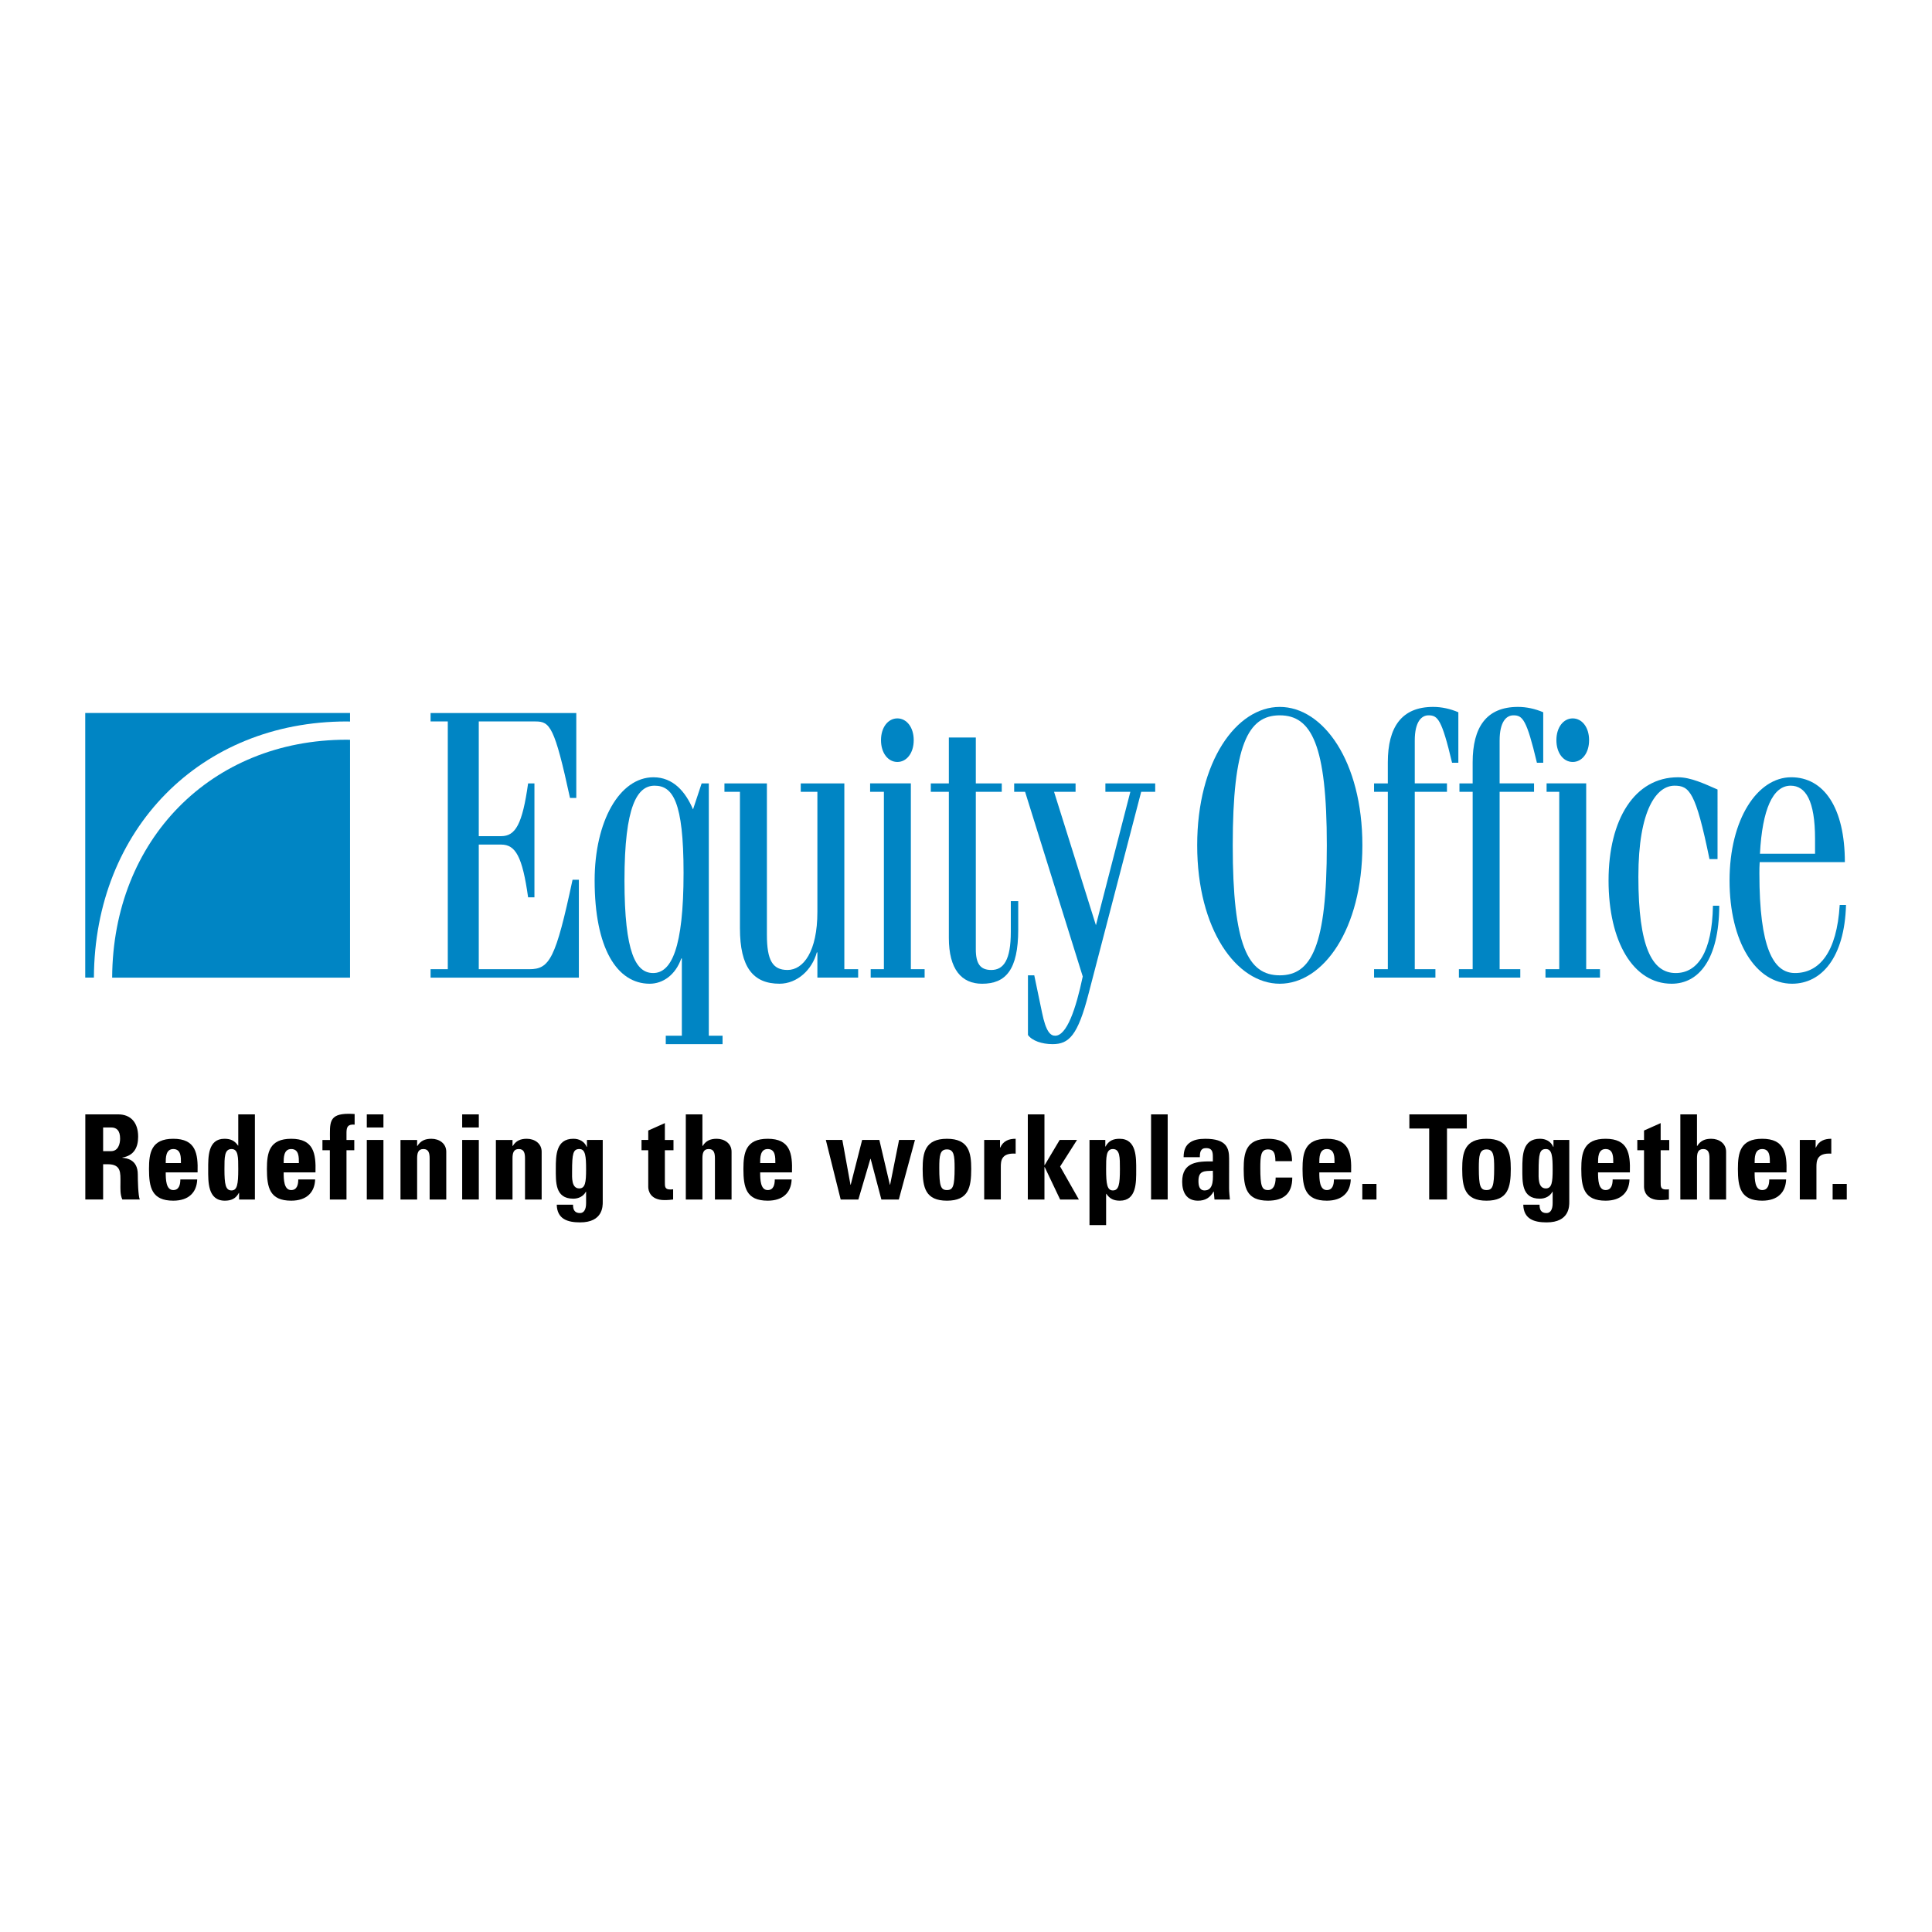 <?xml version="1.0" encoding="utf-8"?>
<!-- Generator: Adobe Illustrator 13.0.0, SVG Export Plug-In . SVG Version: 6.00 Build 14948)  -->
<!DOCTYPE svg PUBLIC "-//W3C//DTD SVG 1.0//EN" "http://www.w3.org/TR/2001/REC-SVG-20010904/DTD/svg10.dtd">
<svg version="1.0" id="Layer_1" xmlns="http://www.w3.org/2000/svg" xmlns:xlink="http://www.w3.org/1999/xlink" x="0px" y="0px"
	 width="192.756px" height="192.756px" viewBox="0 0 192.756 192.756" enable-background="new 0 0 192.756 192.756"
	 xml:space="preserve">
<g>
	<polygon fill-rule="evenodd" clip-rule="evenodd" fill="#FFFFFF" points="0,0 192.756,0 192.756,192.756 0,192.756 0,0 	"/>
	<path fill-rule="evenodd" clip-rule="evenodd" fill="#0085C4" d="M34.582,71.981c0.115,0,0.229,0.008,0.342,0.008v-0.853H8.504
		v26.401h0.865C9.436,82.722,20.018,71.981,34.582,71.981L34.582,71.981z"/>
	<path fill-rule="evenodd" clip-rule="evenodd" fill="#0085C4" d="M11.19,97.538h23.734V73.81c-0.113-0.002-0.227-0.008-0.342-0.008
		C21.073,73.802,11.257,83.775,11.19,97.538L11.19,97.538z"/>
	<path fill-rule="evenodd" clip-rule="evenodd" fill="#0085C4" d="M42.959,97.536v-0.838h1.717V71.979h-1.717v-0.838h14.538v8.467
		h-0.629c-1.544-7.131-2.003-7.628-3.434-7.628h-5.667v11.443h2.234c1.429,0,2.116-1.182,2.688-5.263h0.632v11.367h-0.632
		c-0.571-4.082-1.258-5.263-2.688-5.263h-2.234v12.435h5.037c2.032,0,2.632-1.031,4.32-8.926h0.629v9.765H42.959L42.959,97.536z"/>
	<path fill-rule="evenodd" clip-rule="evenodd" fill="#0085C4" d="M66.424,104.175v-0.841h1.604v-7.705h-0.058
		c-0.574,1.641-1.833,2.518-3.148,2.518c-3.291,0-5.495-3.584-5.495-10.3c0-5.911,2.49-10.298,5.867-10.298
		c1.975,0,3.204,1.449,3.949,3.205l0.86-2.594h0.715v25.175h1.372v0.841H66.424L66.424,104.175z M65.166,97.08
		c1.803,0,3.033-2.443,3.033-9.995c0-7.134-1.086-8.697-2.892-8.697c-1.715,0-3.003,1.984-3.003,9.459
		C62.305,95.096,63.449,97.08,65.166,97.08L65.166,97.08z"/>
	<path fill-rule="evenodd" clip-rule="evenodd" fill="#0085C4" d="M85.617,97.536h-4.066v-2.517h-0.058
		c-0.459,1.717-1.946,3.127-3.72,3.127c-2.632,0-3.949-1.641-3.949-5.532V78.998h-1.546v-0.839h4.236v15.105
		c0,2.556,0.572,3.51,2.059,3.51c1.575,0,2.978-1.832,2.978-5.798V78.998H79.89v-0.839h4.35v18.539h1.378V97.536L85.617,97.536z"/>
	<path fill-rule="evenodd" clip-rule="evenodd" fill="#0085C4" d="M90.876,96.698h1.374v0.838h-5.381v-0.838h1.317v-17.7h-1.374
		v-0.839h4.064V96.698L90.876,96.698z M89.531,71.674c0.916,0,1.631,0.876,1.631,2.174s-0.716,2.174-1.631,2.174
		c-0.917,0-1.633-0.876-1.633-2.174S88.614,71.674,89.531,71.674L89.531,71.674z"/>
	<path fill-rule="evenodd" clip-rule="evenodd" fill="#0085C4" d="M92.866,78.159h1.801v-4.578h2.69v4.578h2.59v0.839h-2.59v15.716
		c0,1.448,0.458,2.061,1.545,2.061c1.231,0,1.947-0.992,1.947-3.816v-3.05h0.74v2.822c0,4.045-1.259,5.417-3.604,5.417
		c-2.061,0-3.318-1.449-3.318-4.577V78.998h-1.801V78.159L92.866,78.159z"/>
	<path fill-rule="evenodd" clip-rule="evenodd" fill="#0085C4" d="M101.184,78.159h6.126v0.839h-2.147l4.178,13.312l3.434-13.312
		h-2.49v-0.839h4.97v0.839h-1.398L108.618,99.1c-1.086,4.234-1.973,5.075-3.605,5.075c-1.059,0-2.053-0.344-2.454-0.917v-5.95h0.63
		l0.771,3.699c0.403,1.984,0.86,2.327,1.318,2.327c1.144,0,2.061-2.632,2.748-5.911l-5.753-18.425h-1.089V78.159L101.184,78.159z"/>
	<path fill-rule="evenodd" clip-rule="evenodd" fill="#0085C4" d="M127.684,70.529c4.322,0,8.241,5.418,8.241,13.809
		c0,8.392-3.919,13.809-8.241,13.809c-4.32,0-8.24-5.417-8.24-13.809C119.443,75.947,123.363,70.529,127.684,70.529L127.684,70.529z
		 M127.684,97.308c3.176,0,4.693-2.976,4.693-12.97c0-9.993-1.518-12.969-4.693-12.969c-3.175,0-4.693,2.976-4.693,12.969
		C122.99,94.332,124.509,97.308,127.684,97.308L127.684,97.308z"/>
	<path fill-rule="evenodd" clip-rule="evenodd" fill="#0085C4" d="M137.089,78.159h1.374v-2.099c0-3.51,1.372-5.532,4.521-5.532
		c0.857,0,1.716,0.192,2.516,0.535v5.035h-0.628c-1.03-4.348-1.432-4.729-2.349-4.729c-0.685,0-1.372,0.61-1.372,2.518v4.272h3.212
		v0.839h-3.212v17.7h2.06v0.838h-6.121v-0.838h1.374v-17.7h-1.374V78.159L137.089,78.159z"/>
	<path fill-rule="evenodd" clip-rule="evenodd" fill="#0085C4" d="M145.609,78.159h1.318v-2.099c0-3.51,1.374-5.532,4.521-5.532
		c0.857,0,1.718,0.192,2.52,0.535v5.035h-0.63c-1.032-4.348-1.432-4.729-2.346-4.729c-0.688,0-1.374,0.61-1.374,2.518v4.272h3.434
		v0.839h-3.434v17.7h2.061v0.838h-6.124v-0.838h1.373v-17.7h-1.318V78.159L145.609,78.159z"/>
	<path fill-rule="evenodd" clip-rule="evenodd" fill="#0085C4" d="M158.256,96.698h1.375v0.838h-5.438v-0.838h1.373v-17.7h-1.262
		v-0.839h3.951V96.698L158.256,96.698z M156.911,71.674c0.915,0,1.633,0.876,1.633,2.174s-0.718,2.174-1.633,2.174
		s-1.629-0.876-1.629-2.174S155.996,71.674,156.911,71.674L156.911,71.674z"/>
	<path fill-rule="evenodd" clip-rule="evenodd" fill="#0085C4" d="M171.358,85.711h-0.803c-1.373-6.713-2.003-7.323-3.489-7.323
		c-1.775,0-3.605,2.366-3.605,9.079c0,7.019,1.372,9.613,3.721,9.613c2.202,0,3.634-2.1,3.719-6.714h0.63
		c-0.027,5.377-2.06,7.78-4.75,7.78c-3.835,0-6.295-4.196-6.295-10.3c0-6.103,2.604-10.298,6.925-10.298
		c1.287,0,2.632,0.649,3.948,1.221V85.711L171.358,85.711z"/>
	<path fill-rule="evenodd" clip-rule="evenodd" fill="#0085C4" d="M175.564,86.016c-0.029,0.382-0.029,0.764-0.029,1.146
		c0,7.362,1.374,9.918,3.548,9.918c2.433,0,4.179-2.061,4.465-6.791h0.629c-0.144,5.265-2.46,7.857-5.38,7.857
		c-3.634,0-6.239-4.196-6.239-10.3c0-6.103,2.776-10.298,6.153-10.298c3.264,0,5.351,3.051,5.351,8.467H175.564L175.564,86.016z
		 M181.088,85.178v-1.486c0-3.817-0.946-5.304-2.435-5.304c-1.773,0-2.832,2.366-3.062,6.79H181.088L181.088,85.178z"/>
	<path fill-rule="evenodd" clip-rule="evenodd" d="M10.289,112.486h0.788c0.565,0,0.906,0.306,0.906,1.118
		c0,0.541-0.199,1.247-0.906,1.247h-0.788V112.486L10.289,112.486z M10.289,116.156h0.458c1.364,0,1.27,0.86,1.27,1.873
		c0,0.553-0.046,1.128,0.188,1.646h1.742c-0.165-0.354-0.199-1.953-0.199-2.494c0-1.53-1.153-1.623-1.542-1.672v-0.022
		c1.153-0.188,1.577-1,1.577-2.082c0-1.448-0.777-2.224-1.988-2.224H8.512v8.494h1.777V116.156L10.289,116.156z"/>
	<path fill-rule="evenodd" clip-rule="evenodd" d="M16.535,116.04c0-0.507-0.011-1.4,0.752-1.4c0.789,0,0.765,0.822,0.765,1.4
		H16.535L16.535,116.04z M19.713,116.968c0.057-1.905-0.19-3.352-2.425-3.352c-2.188,0-2.423,1.39-2.423,3.011
		c0,1.86,0.282,3.165,2.423,3.165c0.777,0,1.366-0.211,1.753-0.575c0.399-0.364,0.612-0.894,0.635-1.541h-1.683
		c0,0.494-0.117,1.058-0.706,1.058c-0.729,0-0.752-1.058-0.752-1.766H19.713L19.713,116.968z"/>
	<path fill-rule="evenodd" clip-rule="evenodd" d="M23.099,118.77c-0.599,0-0.706-0.623-0.706-2.118c0-1.189-0.01-2.012,0.706-2.012
		c0.683,0,0.671,0.822,0.671,2.012C23.771,118.146,23.665,118.77,23.099,118.77L23.099,118.77z M25.431,119.676v-8.494h-1.66v3.116
		h-0.023c-0.342-0.505-0.754-0.682-1.354-0.682c-1.669,0-1.623,1.846-1.623,3.047c0,1.224-0.058,3.129,1.659,3.129
		c0.635,0,1.096-0.199,1.401-0.776h0.023v0.66H25.431L25.431,119.676z"/>
	<path fill-rule="evenodd" clip-rule="evenodd" d="M28.301,116.04c0-0.507-0.012-1.4,0.752-1.4c0.789,0,0.766,0.822,0.766,1.4
		H28.301L28.301,116.04z M31.476,116.968c0.059-1.905-0.188-3.352-2.423-3.352c-2.189,0-2.423,1.39-2.423,3.011
		c0,1.86,0.282,3.165,2.423,3.165c0.777,0,1.364-0.211,1.754-0.575c0.398-0.364,0.612-0.894,0.635-1.541h-1.683
		c0,0.494-0.117,1.058-0.706,1.058c-0.729,0-0.752-1.058-0.752-1.766H31.476L31.476,116.968z"/>
	<path fill-rule="evenodd" clip-rule="evenodd" d="M35.382,112.204c-0.669-0.048-0.812,0.213-0.812,0.812v0.718h0.777v1.024h-0.777
		v4.918h-1.66v-4.918h-0.74v-1.024h0.752c-0.012-1.706-0.152-2.611,1.873-2.611c0.199,0,0.387,0.012,0.587,0.023V112.204
		L35.382,112.204z"/>
	<path fill-rule="evenodd" clip-rule="evenodd" d="M36.595,113.733h1.66v5.942h-1.66V113.733L36.595,113.733z M36.595,111.182h1.66
		v1.307h-1.66V111.182L36.595,111.182z"/>
	<path fill-rule="evenodd" clip-rule="evenodd" d="M41.618,114.334h0.023c0.33-0.529,0.777-0.718,1.4-0.718
		c0.789,0,1.483,0.471,1.483,1.293v4.767h-1.659v-4.095c0-0.529-0.094-0.941-0.624-0.941c-0.529,0-0.624,0.412-0.624,0.941v4.095
		h-1.66v-5.942h1.66V114.334L41.618,114.334z"/>
	<path fill-rule="evenodd" clip-rule="evenodd" d="M46.112,113.733h1.659v5.942h-1.659V113.733L46.112,113.733z M46.112,111.182
		h1.659v1.307h-1.659V111.182L46.112,111.182z"/>
	<path fill-rule="evenodd" clip-rule="evenodd" d="M51.134,114.334h0.025c0.329-0.529,0.776-0.718,1.399-0.718
		c0.789,0,1.483,0.471,1.483,1.293v4.767h-1.66v-4.095c0-0.529-0.093-0.941-0.623-0.941s-0.624,0.412-0.624,0.941v4.095h-1.659
		v-5.942h1.659V114.334L51.134,114.334z"/>
	<path fill-rule="evenodd" clip-rule="evenodd" d="M57.077,116.888c0-1.812,0.105-2.248,0.729-2.248
		c0.612,0,0.669,0.742,0.669,2.047c0,1.258-0.083,1.882-0.682,1.882C56.994,118.568,57.077,117.44,57.077,116.888L57.077,116.888z
		 M58.56,113.733v0.694h-0.025c-0.236-0.552-0.741-0.812-1.33-0.812c-1.728,0-1.752,1.657-1.752,2.965
		c0,1.341-0.084,3.012,1.741,3.012c0.541,0,1.011-0.235,1.258-0.694h0.023v1.142c0,0.601-0.2,0.988-0.61,0.988
		c-0.259,0-0.447-0.082-0.552-0.236c-0.108-0.14-0.142-0.354-0.142-0.601h-1.624c0.035,1.449,1.094,1.766,2.33,1.766
		c2.281,0,2.258-1.623,2.258-2.036v-6.188H58.56L58.56,113.733z"/>
	<path fill-rule="evenodd" clip-rule="evenodd" d="M64.005,113.733h0.671v-0.941l1.658-0.739v1.681h0.86v1.024h-0.86v3.176
		c0,0.447-0.011,0.74,0.532,0.74c0.104,0,0.211,0,0.293-0.021v1.022c-0.224,0.023-0.46,0.058-0.859,0.058
		c-1.435,0-1.624-0.952-1.624-1.316v-3.659h-0.671V113.733L64.005,113.733z"/>
	<path fill-rule="evenodd" clip-rule="evenodd" d="M71.329,119.676v-4.095c0-0.529-0.094-0.941-0.624-0.941
		c-0.53,0-0.624,0.412-0.624,0.941v4.095h-1.658v-8.494h1.658v3.152h0.025c0.328-0.529,0.775-0.718,1.399-0.718
		c0.789,0,1.483,0.471,1.483,1.293v4.767H71.329L71.329,119.676z"/>
	<path fill-rule="evenodd" clip-rule="evenodd" d="M75.841,116.04c0-0.507-0.012-1.4,0.752-1.4c0.788,0,0.764,0.822,0.764,1.4
		H75.841L75.841,116.04z M79.017,116.968c0.059-1.905-0.188-3.352-2.423-3.352c-2.189,0-2.424,1.39-2.424,3.011
		c0,1.86,0.283,3.165,2.424,3.165c0.776,0,1.364-0.211,1.753-0.575c0.399-0.364,0.61-0.894,0.635-1.541H77.3
		c0,0.494-0.117,1.058-0.706,1.058c-0.729,0-0.752-1.058-0.752-1.766H79.017L79.017,116.968z"/>
	<polygon fill-rule="evenodd" clip-rule="evenodd" points="82.394,113.733 84.04,113.733 84.852,118.204 84.876,118.204 
		86.016,113.733 87.733,113.733 88.783,118.204 88.806,118.204 89.7,113.733 91.286,113.733 89.675,119.676 87.935,119.676 
		86.864,115.615 86.839,115.615 85.64,119.676 83.875,119.676 82.394,113.733 	"/>
	<path fill-rule="evenodd" clip-rule="evenodd" d="M94.478,118.733c-0.612,0-0.766-0.388-0.766-2.199
		c0-1.235,0.057-1.858,0.766-1.858c0.704,0,0.764,0.623,0.764,1.858C95.241,118.346,95.087,118.733,94.478,118.733L94.478,118.733z
		 M94.478,119.792c2.139,0,2.421-1.305,2.421-3.165c0-1.621-0.233-3.011-2.421-3.011c-2.189,0-2.425,1.39-2.425,3.011
		C92.052,118.487,92.334,119.792,94.478,119.792L94.478,119.792z"/>
	<path fill-rule="evenodd" clip-rule="evenodd" d="M99.771,113.733v0.766h0.022c0.305-0.684,0.871-0.883,1.539-0.883v1.483
		c-1.456-0.094-1.481,0.752-1.481,1.341v3.235h-1.658v-5.942H99.771L99.771,113.733z"/>
	<polygon fill-rule="evenodd" clip-rule="evenodd" points="102.545,119.676 102.545,111.182 104.205,111.182 104.205,116.241 
		104.23,116.241 105.723,113.733 107.453,113.733 105.769,116.381 107.639,119.676 105.769,119.676 104.23,116.44 104.205,116.44 
		104.205,119.676 102.545,119.676 	"/>
	<path fill-rule="evenodd" clip-rule="evenodd" d="M111.029,118.77c-0.565,0-0.672-0.623-0.672-2.118
		c0-1.189-0.011-2.012,0.672-2.012c0.716,0,0.705,0.822,0.705,2.012C111.734,118.146,111.63,118.77,111.029,118.77L111.029,118.77z
		 M108.699,113.733v8.494h1.658v-3.118h0.025c0.342,0.507,0.752,0.683,1.352,0.683c1.671,0,1.625-1.848,1.625-3.046
		c0-1.225,0.059-3.13-1.66-3.13c-0.635,0-1.094,0.199-1.4,0.777h-0.022v-0.66H108.699L108.699,113.733z"/>
	<polygon fill-rule="evenodd" clip-rule="evenodd" points="114.842,111.182 116.5,111.182 116.5,119.676 114.842,119.676 
		114.842,111.182 	"/>
	<path fill-rule="evenodd" clip-rule="evenodd" d="M121.007,116.806c0,0.646,0.151,1.964-0.825,1.964
		c-0.541,0-0.612-0.518-0.612-0.941C119.569,116.769,120.182,116.84,121.007,116.806L121.007,116.806z M122.63,115.604
		c0-1.081-0.272-1.987-2.377-1.987c-0.636,0-1.176,0.105-1.553,0.388c-0.39,0.271-0.611,0.73-0.611,1.446h1.621
		c0-0.47,0.048-0.905,0.625-0.905c0.599,0,0.672,0.364,0.672,0.871v0.459c-1.543-0.023-3.061,0.06-3.061,2.023
		c0,1.036,0.424,1.894,1.578,1.894c0.717,0,1.2-0.293,1.552-0.905h0.024l0.069,0.789h1.54c-0.034-0.365-0.08-0.741-0.08-1.107
		V115.604L122.63,115.604z"/>
	<path fill-rule="evenodd" clip-rule="evenodd" d="M127.248,115.852c0-0.883-0.225-1.176-0.742-1.176
		c-0.705,0-0.764,0.623-0.764,1.858c0,1.812,0.153,2.199,0.764,2.199c0.518,0,0.766-0.47,0.766-1.247h1.659
		c0,1.611-0.871,2.306-2.425,2.306c-2.142,0-2.423-1.305-2.423-3.165c0-1.621,0.235-3.011,2.423-3.011
		c1.531,0,2.402,0.682,2.402,2.235H127.248L127.248,115.852z"/>
	<path fill-rule="evenodd" clip-rule="evenodd" d="M131.627,116.04c0-0.507-0.014-1.4,0.75-1.4c0.79,0,0.768,0.822,0.768,1.4
		H131.627L131.627,116.04z M134.802,116.968c0.058-1.905-0.188-3.352-2.425-3.352c-2.188,0-2.423,1.39-2.423,3.011
		c0,1.86,0.283,3.165,2.423,3.165c0.778,0,1.366-0.211,1.754-0.575c0.4-0.364,0.611-0.894,0.635-1.541h-1.681
		c0,0.494-0.119,1.058-0.708,1.058c-0.728,0-0.75-1.058-0.75-1.766H134.802L134.802,116.968z"/>
	<polygon fill-rule="evenodd" clip-rule="evenodd" points="135.918,118.122 137.331,118.122 137.331,119.676 135.918,119.676 
		135.918,118.122 	"/>
	<polygon fill-rule="evenodd" clip-rule="evenodd" points="146.343,111.182 146.343,112.592 144.366,112.592 144.366,119.676 
		142.59,119.676 142.59,112.592 140.613,112.592 140.613,111.182 146.343,111.182 	"/>
	<path fill-rule="evenodd" clip-rule="evenodd" d="M148.308,118.733c-0.61,0-0.764-0.388-0.764-2.199
		c0-1.235,0.058-1.858,0.764-1.858s0.766,0.623,0.766,1.858C149.073,118.346,148.92,118.733,148.308,118.733L148.308,118.733z
		 M148.308,119.792c2.141,0,2.423-1.305,2.423-3.165c0-1.621-0.235-3.011-2.423-3.011c-2.189,0-2.423,1.39-2.423,3.011
		C145.885,118.487,146.166,119.792,148.308,119.792L148.308,119.792z"/>
	<path fill-rule="evenodd" clip-rule="evenodd" d="M153.508,116.888c0-1.812,0.106-2.248,0.73-2.248c0.612,0,0.67,0.742,0.67,2.047
		c0,1.258-0.081,1.882-0.682,1.882C153.425,118.568,153.508,117.44,153.508,116.888L153.508,116.888z M154.99,113.733v0.694h-0.023
		c-0.235-0.552-0.74-0.812-1.329-0.812c-1.731,0-1.754,1.657-1.754,2.965c0,1.341-0.083,3.012,1.742,3.012
		c0.541,0,1.011-0.235,1.259-0.694h0.023v1.142c0,0.601-0.2,0.988-0.613,0.988c-0.258,0-0.446-0.082-0.553-0.236
		c-0.104-0.14-0.14-0.354-0.14-0.601h-1.625c0.037,1.449,1.096,1.766,2.33,1.766c2.283,0,2.26-1.623,2.26-2.036v-6.188H154.99
		L154.99,113.733z"/>
	<path fill-rule="evenodd" clip-rule="evenodd" d="M159.438,116.04c0-0.507-0.014-1.4,0.752-1.4c0.791,0,0.766,0.822,0.766,1.4
		H159.438L159.438,116.04z M162.613,116.968c0.06-1.905-0.188-3.352-2.424-3.352c-2.188,0-2.423,1.39-2.423,3.011
		c0,1.86,0.282,3.165,2.423,3.165c0.777,0,1.366-0.211,1.754-0.575c0.399-0.364,0.612-0.894,0.635-1.541h-1.683
		c0,0.494-0.116,1.058-0.706,1.058c-0.729,0-0.752-1.058-0.752-1.766H162.613L162.613,116.968z"/>
	<path fill-rule="evenodd" clip-rule="evenodd" d="M163.355,113.733h0.67v-0.941l1.659-0.739v1.681h0.857v1.024h-0.857v3.176
		c0,0.447-0.012,0.74,0.529,0.74c0.106,0,0.212,0,0.294-0.021v1.022c-0.222,0.023-0.458,0.058-0.857,0.058
		c-1.437,0-1.625-0.952-1.625-1.316v-3.659h-0.67V113.733L163.355,113.733z"/>
	<path fill-rule="evenodd" clip-rule="evenodd" d="M170.556,119.676v-4.095c0-0.529-0.093-0.941-0.623-0.941
		c-0.531,0-0.625,0.412-0.625,0.941v4.095h-1.66v-8.494h1.66v3.152h0.024c0.33-0.529,0.775-0.718,1.398-0.718
		c0.789,0,1.483,0.471,1.483,1.293v4.767H170.556L170.556,119.676z"/>
	<path fill-rule="evenodd" clip-rule="evenodd" d="M175.06,116.04c0-0.507-0.012-1.4,0.756-1.4c0.786,0,0.764,0.822,0.764,1.4
		H175.06L175.06,116.04z M178.239,116.968c0.057-1.905-0.19-3.352-2.424-3.352c-2.189,0-2.425,1.39-2.425,3.011
		c0,1.86,0.281,3.165,2.425,3.165c0.775,0,1.364-0.211,1.752-0.575c0.4-0.364,0.611-0.894,0.635-1.541h-1.683
		c0,0.494-0.117,1.058-0.704,1.058c-0.731,0-0.756-1.058-0.756-1.766H178.239L178.239,116.968z"/>
	<path fill-rule="evenodd" clip-rule="evenodd" d="M181.146,113.733v0.766h0.023c0.305-0.684,0.869-0.883,1.54-0.883v1.483
		c-1.46-0.094-1.483,0.752-1.483,1.341v3.235h-1.659v-5.942H181.146L181.146,113.733z"/>
	<polygon fill-rule="evenodd" clip-rule="evenodd" points="182.842,118.122 184.252,118.122 184.252,119.676 182.842,119.676 
		182.842,118.122 	"/>
</g>
</svg>
